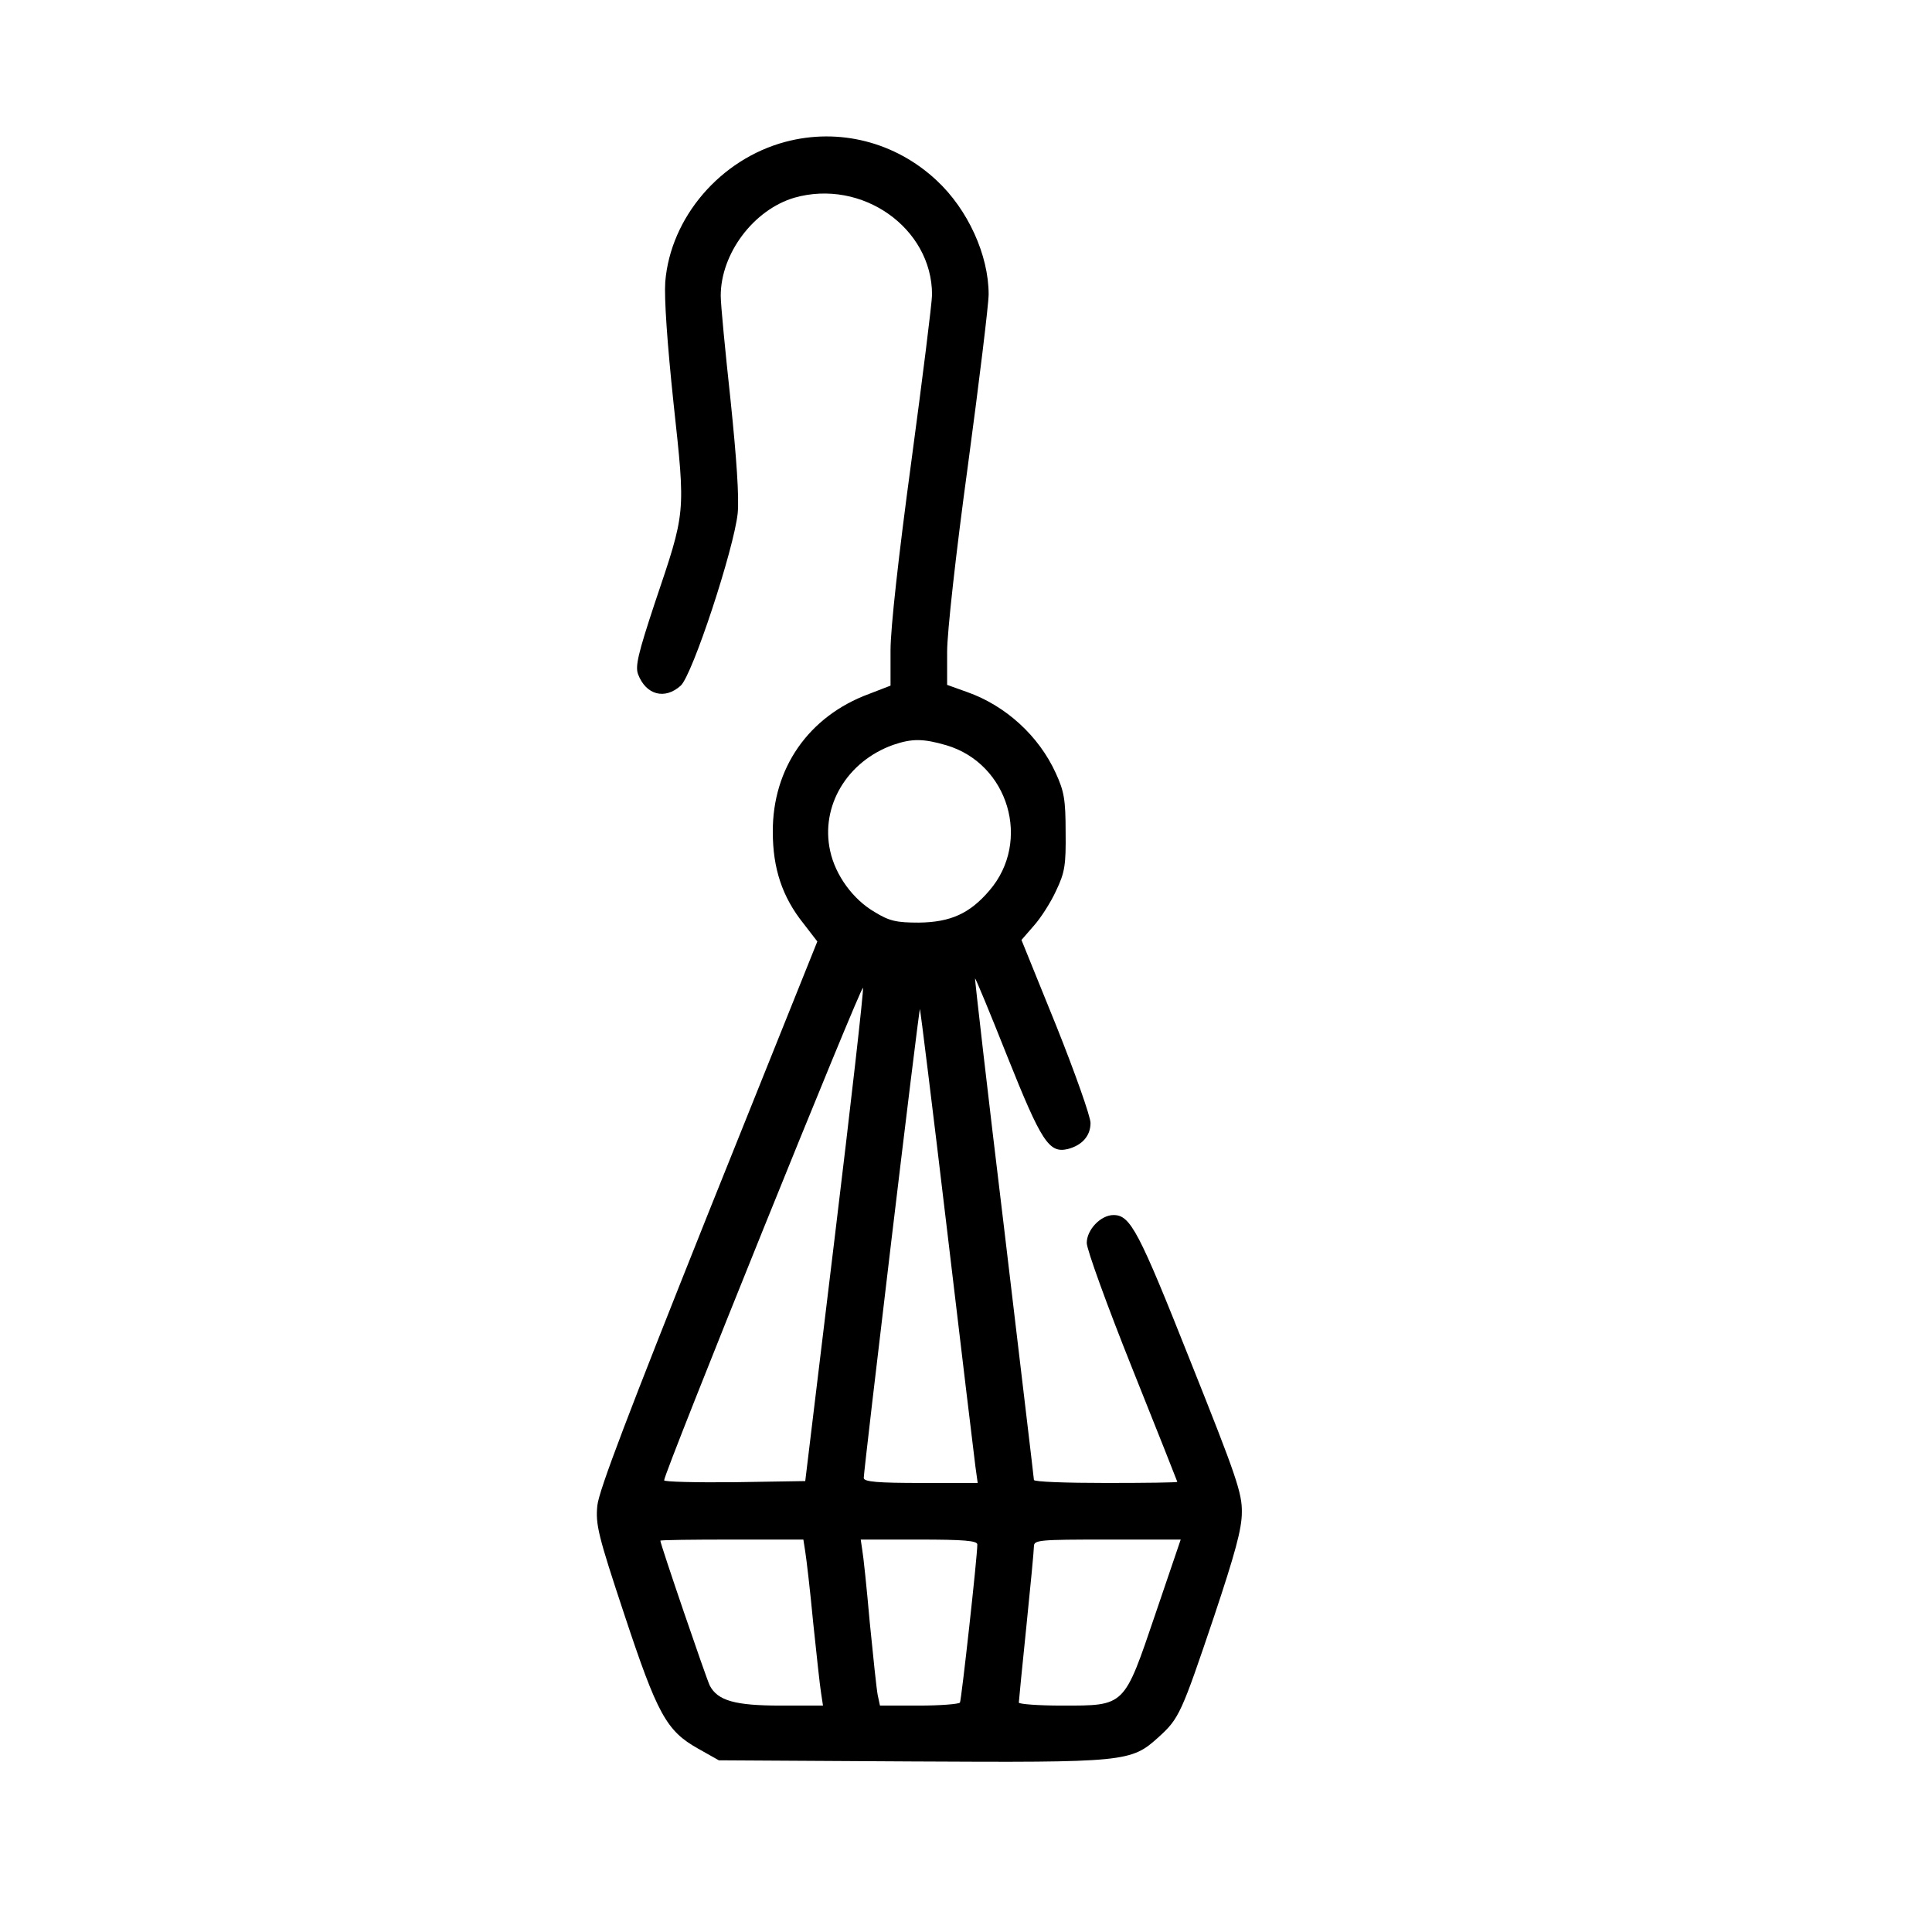 <?xml version="1.0" standalone="no"?>
<!DOCTYPE svg PUBLIC "-//W3C//DTD SVG 20010904//EN"
 "http://www.w3.org/TR/2001/REC-SVG-20010904/DTD/svg10.dtd">
<svg version="1.0" xmlns="http://www.w3.org/2000/svg"
 width="512pt" height="512pt" viewBox="0 0 512 512"
 preserveAspectRatio="xMidYMid meet">

<g transform="translate(0,512) scale(0.1,-0.1)"
fill="#000000" stroke="none">
<path d="M2081 4744 c-172 -46 -304 -200 -318 -371 -3 -43 5 -161 22 -322 32
-296 33 -284 -50 -530 -44 -133 -52 -167 -44 -188 21 -55 71 -68 113 -30 31
28 141 362 151 457 4 43 -3 145 -19 300 -14 129 -26 253 -26 276 0 112 87 228
195 260 179 51 365 -80 365 -257 0 -20 -25 -220 -55 -443 -34 -251 -55 -441
-55 -499 l0 -94 -57 -22 c-160 -59 -256 -197 -255 -366 0 -96 25 -172 81 -242
l37 -48 -289 -720 c-212 -531 -290 -735 -294 -775 -5 -50 2 -79 71 -287 88
-266 112 -310 196 -357 l55 -31 509 -3 c572 -3 583 -2 657 65 54 49 60 63 146
318 56 168 74 233 74 277 1 51 -15 97 -136 400 -137 345 -159 388 -204 388
-34 0 -71 -39 -71 -74 0 -17 54 -166 120 -331 66 -165 120 -301 120 -302 0 -2
-85 -3 -190 -3 -104 0 -190 3 -190 8 0 4 -36 304 -79 667 -44 363 -78 661 -77
662 1 2 40 -92 86 -208 90 -225 110 -256 160 -244 38 10 60 35 60 69 0 17 -41
133 -91 258 l-92 227 33 38 c18 20 45 62 59 93 23 48 26 68 25 155 0 86 -4
108 -26 156 -45 99 -133 179 -235 215 l-53 19 0 88 c0 51 23 259 55 493 30
223 55 428 55 454 0 104 -55 225 -138 302 -109 102 -259 140 -401 102z m427
-1599 c165 -49 226 -255 114 -385 -52 -61 -103 -84 -187 -85 -59 0 -78 4 -117
28 -57 33 -104 97 -118 162 -26 118 44 237 167 281 50 17 79 17 141 -1z m-296
-1305 l-78 -645 -187 -3 c-103 -1 -187 1 -187 5 0 20 525 1320 527 1305 2 -9
-32 -307 -75 -662z m298 19 c38 -321 72 -603 75 -626 l6 -43 -150 0 c-114 0
-151 3 -152 13 0 21 146 1246 149 1243 1 -2 34 -266 72 -587z m-376 -851 c3
-18 13 -103 21 -188 9 -85 18 -170 21 -187 l5 -33 -112 0 c-121 0 -167 13
-188 53 -9 18 -131 375 -131 384 0 2 85 3 190 3 l189 0 5 -32z m456 19 c0 -33
-42 -411 -46 -419 -3 -4 -52 -8 -109 -8 l-103 0 -6 28 c-3 15 -12 101 -21 192
-8 91 -17 177 -20 193 l-4 27 154 0 c119 0 155 -3 155 -13z m472 -184 c-84
-247 -79 -243 -248 -243 -63 0 -114 4 -114 8 0 4 9 95 20 202 11 107 20 202
20 212 0 17 14 18 194 18 l195 0 -67 -197z"/>
</g>
</svg>
